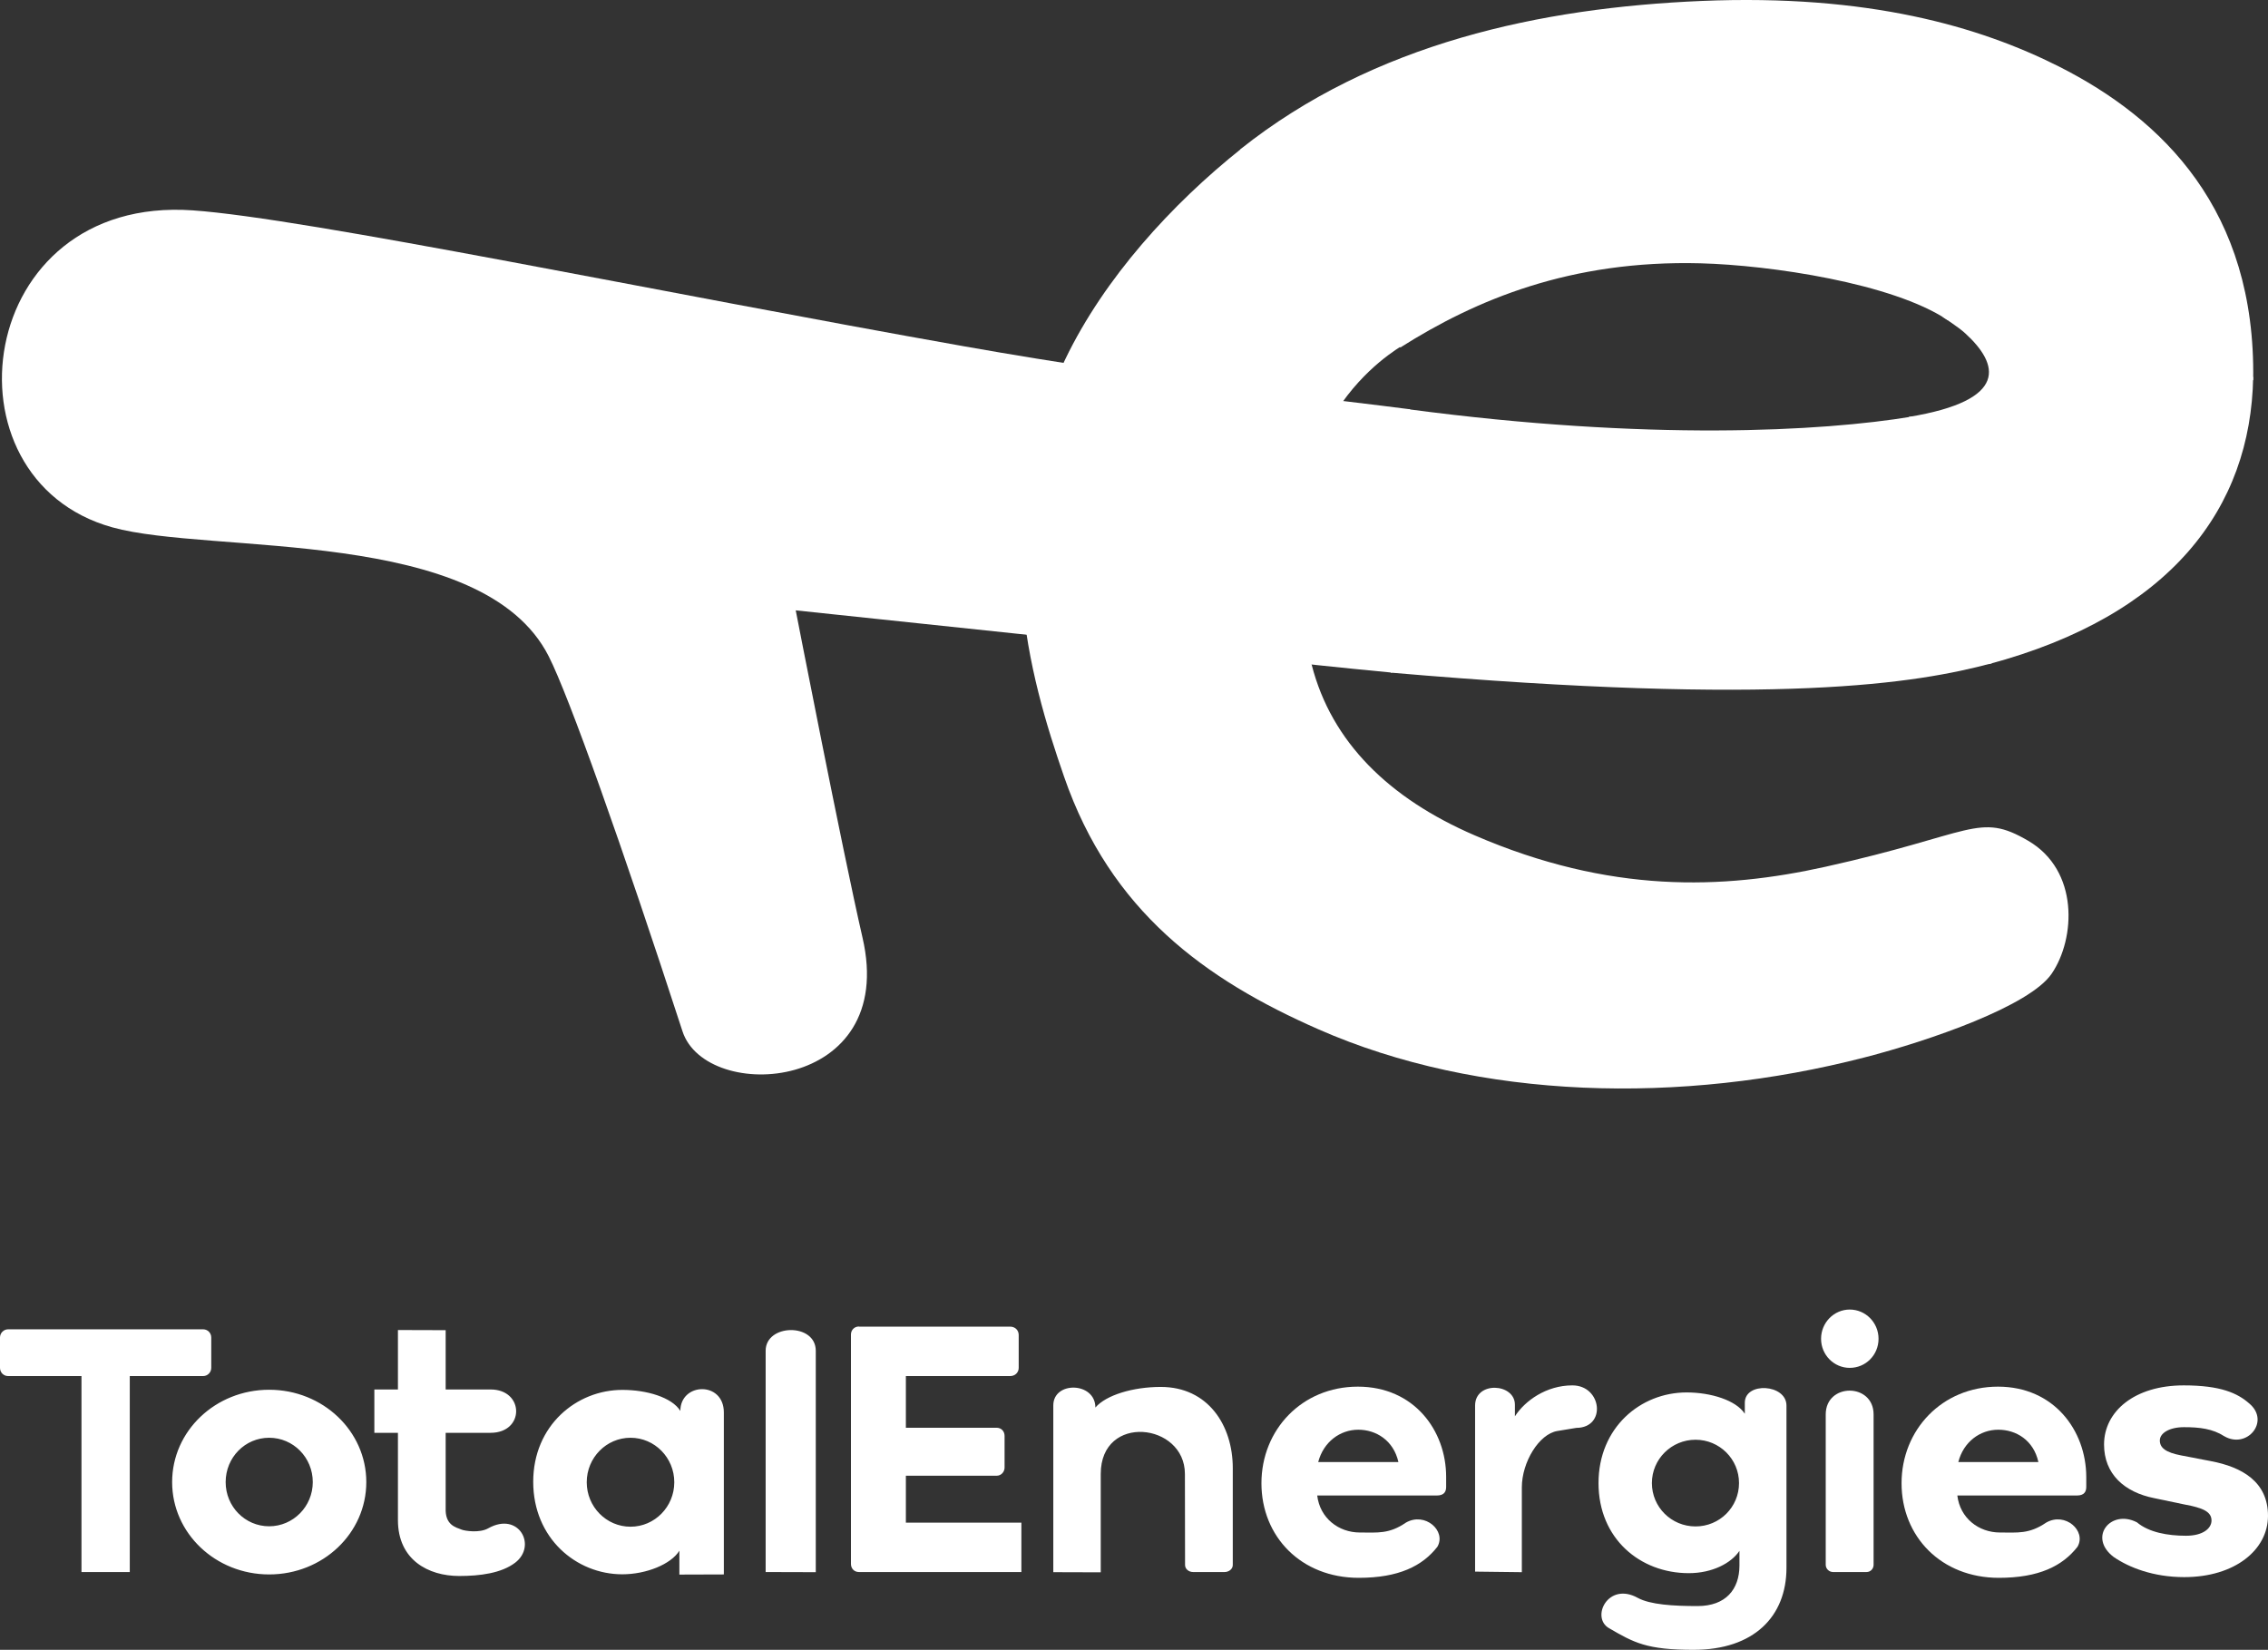 <?xml version="1.0" encoding="UTF-8"?> <svg xmlns="http://www.w3.org/2000/svg" id="Calque_2" data-name="Calque 2" viewBox="0 0 1606.1 1168.48"><rect x="0" y="0" width="1606.1" height="1168.48" fill="#333333" stroke="none"/><defs><style> .cls-1, .cls-2 { fill: #fff; } .cls-2 { fill-rule: evenodd; } </style></defs><g id="Calque_1-2" data-name="Calque 1"><g id="surface1"><path id="Layer" class="cls-1" d="M992.3,245.18c-16.8,10.7-103.5,68.8-63.4,225.7,14,54.7,54.8,94.6,115.3,120.7,95.8,41.4,175.5,38.5,248.5,22.3,105-23.3,108.4-39,143.6-18.4,36.1,21.1,33.5,69.2,16.7,94-15.5,23-86.7,47.6-132.5,59.4-129.9,33.6-273.2,30.2-387.1-20-79.8-35.1-146.9-83.4-179.9-178.9-24.3-70.2-55.8-178.2,1-295.8,27.6-57.2,75.1-109.5,124.7-149l113.1,140Z"></path><path id="Layer-2" data-name="Layer" class="cls-1" d="M985.8,476.38c-31.8-2.7-422.3-44.1-422.3-44.1,0,0,32.9,169.2,47.3,231.8,25.4,109.7-110.8,117.8-127.5,66.3-42.7-131.3-80.4-237.4-94.7-265.5-46.7-92.4-239.2-71.9-309.1-91.4-123.5-34.4-97.7-235.3,56.9-224.5,80.5,5.6,332.2,58.4,546.4,96.3,138.4,24.6,270.6,38.6,315.8,44.6l-12.8,186.5Z"></path><path id="Layer-3" data-name="Layer" class="cls-1" d="M991.7,246.08l-113.3-140.4C973.1,30.28,1091.9,5.48,1204.8.68c118.2-5,196.9,18.1,253,46.3,73.9,37.3,139.8,102,137.8,222.3l-216.7-42.8c-38.9-25.9-125.2-38.7-174.7-40-92-2.4-159.1,25.8-212.5,59.6h0Z"></path><path id="Layer-4" data-name="Layer" class="cls-1" d="M1595.6,266.98c-1.6,92.9-58.4,168.9-187.3,203.4l-56.6-175.1c71.5-11.8,63.7-37.5,40.1-59.1-4.9-4.6-16.4-11.9-16.4-11.9l220.2,42.7Z"></path><path id="Layer-5" data-name="Layer" class="cls-1" d="M1410.4,469.78c-53.1,14.2-150,30.4-425.6,6.6l12.8-186.5c169.6,22.5,292.7,15.7,356.2,5.2l56.6,174.7Z"></path><path id="Layer-6" data-name="Layer" class="cls-1" d="M0,947.28c0-3.2,2.6-5.8,5.7-5.8h138.2c3.1,0,5.7,2.5,5.7,5.8v21.5c0,3.2-2.6,5.8-5.7,5.8h-52v138.8h-34.2v-138.8H5.7c-3.1,0-5.7-2.5-5.7-5.8v-21.5Z"></path><path id="Layer-7" data-name="Layer" class="cls-2" d="M190.6,1115.08c-38,0-68.7-29.2-68.7-65.4s30.7-65.4,68.7-65.4,68.8,29.2,68.8,65.4-30.7,65.4-68.8,65.4h0ZM221.5,1049.68c0-17.4-13.8-31.4-30.9-31.4s-30.8,14-30.8,31.4,13.8,31.3,30.8,31.3,30.9-14,30.9-31.3ZM281.8,1014.78h-16.7v-30.7h16.7v-42.1l33.8.1v42h31.8c24,0,24.3,30.7,0,30.7h-31.8v53.2c-.5,12.2,7.1,13.7,11.4,15.4,2,.8,12.5,2.6,18.8-1,21.6-12.1,34.7,12.4,19,24.4-9.7,7.4-24.8,9.4-39.6,9.4-21.9,0-43.4-11.4-43.4-39.6v-61.8ZM440.9,984.38c16.9,0,34.9,5.2,40.9,14.9,0-20.2,30.8-21.3,30.8,1.1v114.7l-31.5.1v-16.9c-5.9,9.6-23.5,16.7-40.4,16.7-32.7,0-63.1-25.6-63.1-65.5s30.7-65.2,63.3-65.1h0ZM477.5,1049.78c0-17.4-13.9-31.5-31-31.5s-31,14.1-31,31.5,13.9,31.5,31,31.5,31-14.1,31-31.5ZM542.2,1113.38v-156.7c0-19.2,35.5-19.9,35.5,0v156.8l-35.5-.1ZM608.3,939.58h107.1c3.4,0,6,2.5,6,5.9v23.3c0,3.3-2.6,5.8-6,5.8h-73.9v36.6h64.2c3.4,0,5.7,2.5,5.7,5.8v22.4c0,3-2.3,5.8-5.7,5.8h-64.2v33.2h81.8v35h-115c-3.4,0-5.7-2.5-5.7-5.8v-162.4c0-3.1,2.3-5.7,5.7-5.7v.1ZM839.1,1043.88c0-36.2-59.6-43-59.6,0v69.7l-33.6-.1v-118.1c0-17.4,29.8-16.7,29.8,1.5,7.5-8.8,26.6-14.6,46.3-14.6,33.5,0,51,27.2,51,57.5v68.6c0,3-2.9,5-5.8,5h-22.3c-2.9,0-5.7-2-5.7-5l-.1-64.5ZM1116.3,1011.28l-13.4,2.2c-13,2.1-25.2,22-25.2,40v60l-33.1-.4v-117.6c0-17.5,28.2-15.9,28.2-.6v8.2c7.1-11,22.2-21.9,40.7-21.9,20.9,0,24.3,30,2.8,30.1h0ZM1231.8,1108.98v-10.6c-5.8,8.7-19.2,15.8-35.9,15.8-34.5,0-63.9-24.5-63.9-63.8s29.7-64.2,62.4-64.2c17.1,0,35,5.5,41.2,15.1v-7.8c0-15,29.5-13.3,29.5,2v114.9c0,34.5-23.1,58.1-65.8,58.1-33.3,0-42.2-5.1-59.8-15.3-13.2-7.5-.8-33.2,20.3-21.5,8.8,4.8,25.1,5.8,42.3,5.8,20.1,0,29.6-11.9,29.7-28.5h0ZM1231.5,1050.38c0-17-13.8-30.7-30.8-30.7s-30.9,13.7-30.9,30.7,13.8,30.7,30.9,30.7,30.8-13.7,30.8-30.7Z"></path><path id="Layer-8" data-name="Layer" class="cls-1" d="M1309.9,968.78c-11.2,0-20.3-9.2-20.3-20.6s9.1-20.7,20.3-20.7,20.4,9.2,20.4,20.7-9.1,20.6-20.4,20.6ZM1298.1,1113.38c-2.8,0-5.2-2.3-5.2-5.1v-106.5c0-22.5,33.9-22.5,33.9,0v106.5c0,2.7-2.1,5.1-5,5.1h-23.7Z"></path><path id="Layer-9" data-name="Layer" class="cls-2" d="M1477.4,1045.98v7.1c0,3.2-1.3,6.1-6.6,6.1h-84.7c1.9,16,15.1,26.2,30.2,26.2,12.5,0,20.7,1.2,32.7-7,13.5-7.8,28.7,5.9,22.2,17.1-10.6,13.6-27.3,22-55.7,22-40.8,0-68.9-29.2-68.9-67s28.7-68.4,68.3-68.4,62.4,31,62.5,63.9h0ZM1415.1,1012.58c-13,0-24.7,8.7-28.3,22.9h56.7c-3.4-15.5-15.8-22.9-28.4-22.9h0Z"></path><path id="Layer-10" data-name="Layer" class="cls-1" d="M1592.8,993.98c15.1,12.6-1.5,32.6-17.7,23.2-8.2-5.3-17.5-6.4-28.5-6.4-10.3,0-17.1,4.2-17.1,9.4s4.1,8.5,15.1,10.6l20.8,4c22.4,4.2,40.7,14.7,40.7,38.8s-23.5,43.4-59.3,43.4c-22.1,0-39.2-6.9-49.9-14.2-18.6-14-2.1-34.2,16.4-24.6,8.4,7.1,21.8,9.5,34.7,9.5,12.2,0,18.1-5.3,18.1-10.8,0-6.4-6.5-9-18.9-11.3l-21.5-4.5c-21.4-4.2-35.7-17.2-35.7-38,0-23.5,21.6-41.9,56.4-41.9,26.2,0,38.1,5.5,46.4,12.8Z"></path><path id="Layer-11" data-name="Layer" class="cls-2" d="M1024.1,1045.98v7.1c0,3.2-1.3,6.1-6.6,6.1h-84.7c1.9,16,15.1,26.2,30.2,26.2,12.5,0,20.7,1.2,32.6-7,13.6-7.8,28.8,5.9,22.3,17.1-10.6,13.6-27.3,22-55.7,22-40.8,0-68.9-29.2-68.9-67s28.6-68.4,68.3-68.4,62.5,31,62.5,63.9h0ZM961.9,1012.58c-13,0-24.7,8.7-28.4,22.9h56.8c-3.5-15.5-16-22.9-28.4-22.9h0Z"></path></g></g></svg> 